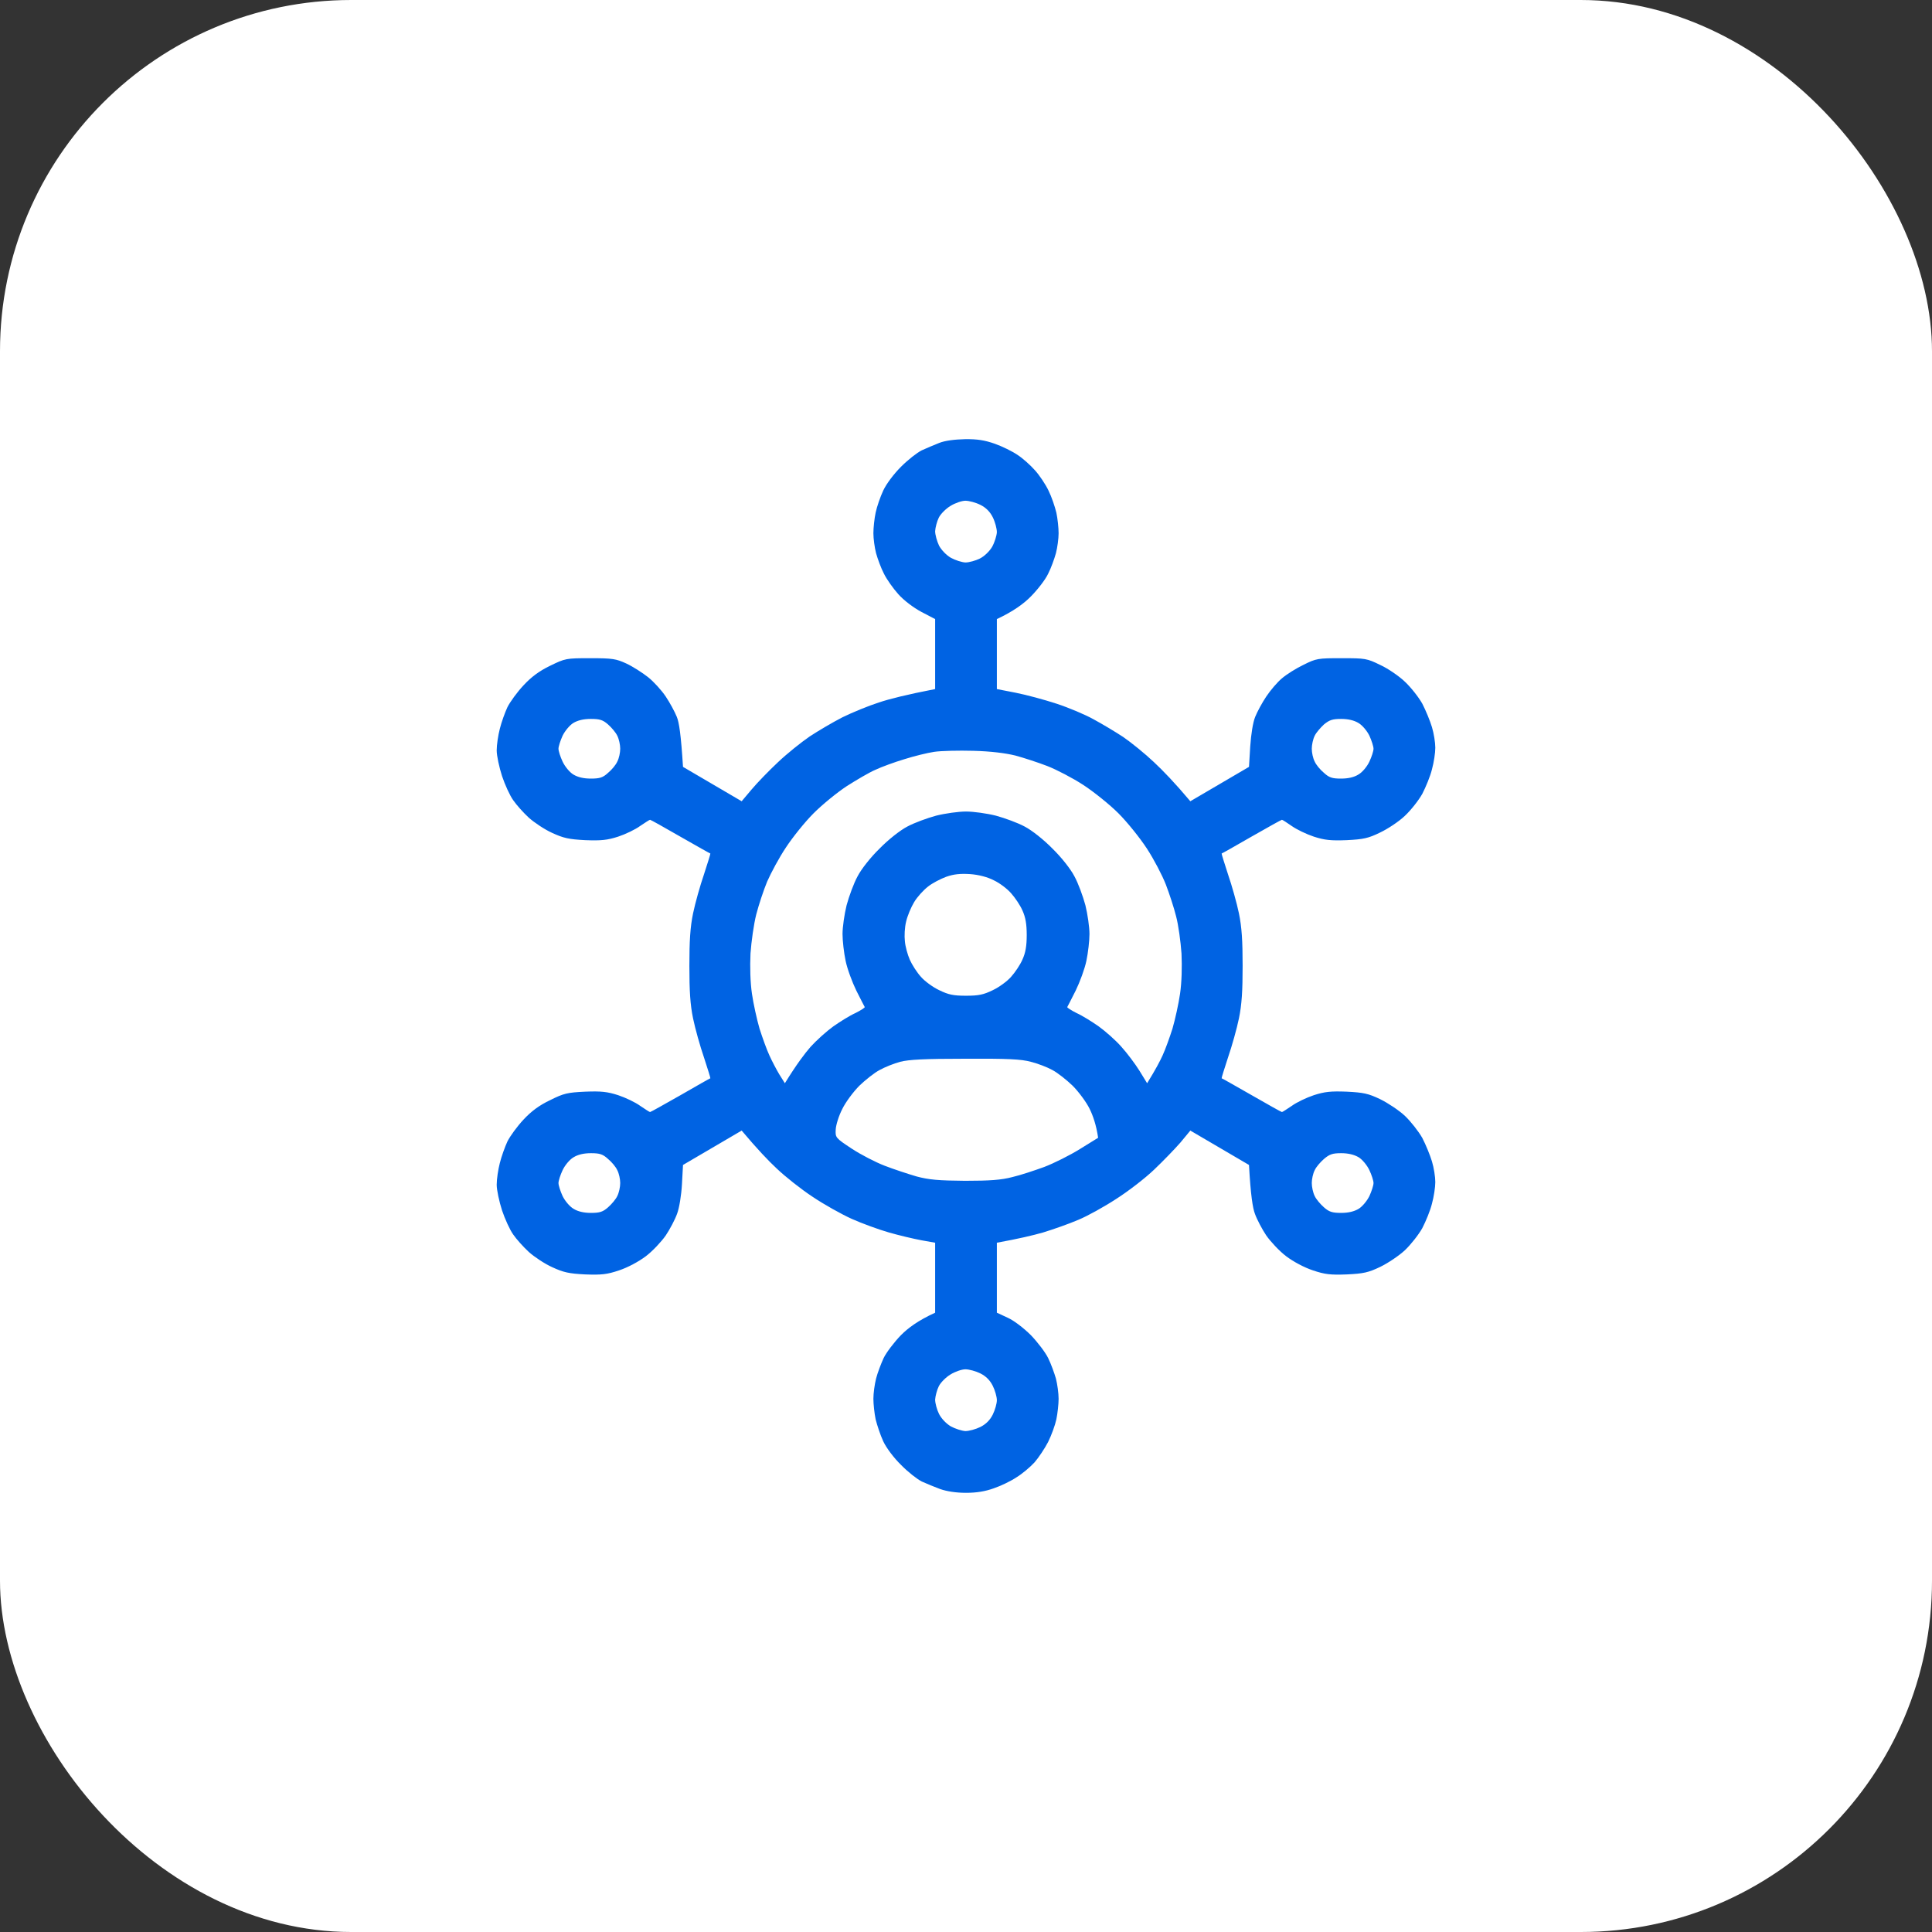 <svg width="44" height="44" viewBox="0 0 44 44" fill="none" xmlns="http://www.w3.org/2000/svg">
<rect x="0" y="0" width="44" height="44" fill="#333333" stroke="none"/>
<rect width="44" height="44" rx="8" fill="white"/>
<path fill-rule="evenodd" clip-rule="evenodd" d="M21.977 10.002C22.258 9.998 22.427 10.026 22.656 10.106C22.825 10.166 23.055 10.279 23.172 10.359C23.289 10.434 23.467 10.593 23.57 10.71C23.673 10.823 23.814 11.034 23.88 11.174C23.95 11.315 24.025 11.54 24.058 11.676C24.086 11.807 24.109 12.018 24.109 12.145C24.109 12.267 24.081 12.473 24.048 12.599C24.011 12.731 23.936 12.941 23.87 13.068C23.809 13.199 23.631 13.429 23.477 13.584C23.322 13.743 23.083 13.921 22.703 14.099V15.693L23.134 15.777C23.373 15.824 23.791 15.937 24.062 16.026C24.334 16.115 24.714 16.274 24.906 16.382C25.098 16.485 25.403 16.668 25.581 16.785C25.759 16.907 26.078 17.165 26.28 17.357C26.486 17.549 26.758 17.831 27.109 18.248L28.445 17.465L28.473 17.001C28.492 16.724 28.534 16.452 28.586 16.326C28.633 16.209 28.745 16.002 28.839 15.862C28.933 15.721 29.092 15.534 29.195 15.449C29.298 15.36 29.519 15.22 29.688 15.14C29.978 14.995 30.016 14.99 30.555 14.99C31.094 14.99 31.131 14.995 31.436 15.145C31.609 15.224 31.863 15.398 31.994 15.524C32.13 15.651 32.308 15.876 32.392 16.026C32.472 16.181 32.57 16.42 32.612 16.56C32.655 16.701 32.688 16.912 32.688 17.029C32.688 17.146 32.655 17.366 32.612 17.521C32.575 17.676 32.472 17.924 32.392 18.079C32.308 18.229 32.13 18.454 31.994 18.581C31.863 18.707 31.609 18.876 31.431 18.96C31.164 19.091 31.052 19.115 30.672 19.134C30.311 19.148 30.17 19.134 29.922 19.054C29.753 18.998 29.528 18.89 29.416 18.81C29.308 18.735 29.209 18.67 29.195 18.67C29.181 18.67 28.872 18.843 28.502 19.054C28.136 19.265 27.831 19.438 27.822 19.438C27.817 19.443 27.883 19.654 27.967 19.912C28.056 20.17 28.169 20.573 28.216 20.802C28.281 21.116 28.3 21.426 28.3 21.998C28.3 22.57 28.281 22.879 28.216 23.193C28.169 23.423 28.056 23.826 27.967 24.084C27.883 24.341 27.817 24.552 27.822 24.557C27.831 24.557 28.136 24.731 28.506 24.942C28.872 25.152 29.181 25.326 29.195 25.326C29.209 25.326 29.308 25.26 29.42 25.185C29.528 25.106 29.753 24.998 29.922 24.942C30.17 24.862 30.311 24.848 30.672 24.862C31.052 24.881 31.164 24.904 31.436 25.035C31.609 25.12 31.863 25.288 31.998 25.415C32.13 25.541 32.308 25.767 32.392 25.916C32.472 26.071 32.57 26.31 32.612 26.451C32.655 26.591 32.688 26.802 32.688 26.92C32.688 27.037 32.655 27.257 32.612 27.412C32.575 27.567 32.472 27.815 32.392 27.97C32.308 28.12 32.13 28.345 31.998 28.471C31.863 28.598 31.609 28.767 31.436 28.851C31.164 28.982 31.052 29.006 30.672 29.024C30.297 29.038 30.175 29.024 29.898 28.931C29.702 28.865 29.462 28.738 29.294 28.612C29.139 28.495 28.938 28.279 28.839 28.138C28.745 27.998 28.628 27.777 28.581 27.646C28.53 27.515 28.483 27.22 28.445 26.531L27.109 25.748L26.884 26.02C26.758 26.165 26.486 26.446 26.284 26.638C26.083 26.831 25.694 27.131 25.422 27.304C25.15 27.482 24.761 27.698 24.555 27.782C24.348 27.871 23.988 27.998 23.758 28.068C23.528 28.134 23.195 28.213 22.703 28.302V29.896L22.947 30.009C23.092 30.074 23.312 30.243 23.477 30.407C23.631 30.567 23.809 30.801 23.87 30.927C23.936 31.059 24.011 31.27 24.048 31.396C24.081 31.527 24.109 31.729 24.109 31.856C24.109 31.977 24.086 32.188 24.058 32.324C24.03 32.456 23.945 32.69 23.87 32.84C23.795 32.985 23.655 33.196 23.561 33.304C23.462 33.412 23.28 33.566 23.148 33.646C23.022 33.731 22.788 33.843 22.633 33.895C22.441 33.965 22.239 33.998 22 33.998C21.775 33.998 21.564 33.965 21.414 33.913C21.288 33.867 21.095 33.787 20.992 33.74C20.889 33.688 20.678 33.524 20.523 33.365C20.359 33.206 20.186 32.976 20.116 32.826C20.05 32.685 19.975 32.456 19.942 32.324C19.914 32.188 19.891 31.977 19.891 31.856C19.891 31.729 19.919 31.527 19.952 31.396C19.984 31.27 20.064 31.059 20.125 30.927C20.186 30.801 20.364 30.567 20.519 30.407C20.683 30.243 20.908 30.074 21.297 29.896V28.302L20.983 28.246C20.805 28.213 20.472 28.134 20.242 28.068C20.012 28.002 19.628 27.862 19.398 27.759C19.169 27.656 18.766 27.431 18.508 27.257C18.25 27.088 17.884 26.798 17.692 26.615C17.5 26.437 17.242 26.165 16.891 25.748L15.555 26.531L15.531 26.971C15.517 27.22 15.47 27.515 15.419 27.646C15.372 27.777 15.255 27.998 15.161 28.138C15.062 28.279 14.861 28.495 14.706 28.612C14.537 28.738 14.298 28.865 14.102 28.931C13.825 29.024 13.703 29.038 13.328 29.024C12.958 29.006 12.831 28.977 12.578 28.86C12.409 28.785 12.17 28.626 12.044 28.513C11.917 28.396 11.758 28.218 11.688 28.115C11.613 28.012 11.5 27.763 11.434 27.567C11.369 27.365 11.312 27.102 11.312 26.981C11.312 26.854 11.345 26.634 11.383 26.488C11.42 26.338 11.5 26.118 11.556 25.996C11.617 25.874 11.781 25.649 11.922 25.499C12.1 25.307 12.283 25.171 12.531 25.054C12.841 24.899 12.925 24.881 13.328 24.862C13.689 24.848 13.83 24.862 14.078 24.942C14.247 24.998 14.472 25.106 14.58 25.185C14.692 25.26 14.791 25.326 14.805 25.326C14.819 25.326 15.128 25.152 15.498 24.942C15.864 24.731 16.169 24.557 16.178 24.557C16.183 24.552 16.117 24.341 16.033 24.084C15.944 23.826 15.831 23.423 15.784 23.193C15.719 22.879 15.7 22.57 15.7 21.998C15.7 21.426 15.719 21.116 15.784 20.802C15.831 20.573 15.944 20.17 16.033 19.912C16.117 19.654 16.183 19.443 16.178 19.438C16.169 19.438 15.864 19.265 15.494 19.054C15.128 18.843 14.819 18.67 14.805 18.67C14.791 18.67 14.692 18.735 14.58 18.81C14.472 18.89 14.247 18.998 14.078 19.054C13.83 19.134 13.689 19.148 13.328 19.134C12.958 19.115 12.831 19.087 12.578 18.97C12.409 18.895 12.17 18.735 12.044 18.623C11.917 18.506 11.758 18.327 11.688 18.224C11.613 18.121 11.5 17.873 11.434 17.676C11.369 17.474 11.312 17.212 11.312 17.09C11.312 16.963 11.345 16.743 11.383 16.598C11.42 16.448 11.5 16.227 11.556 16.106C11.617 15.984 11.781 15.759 11.922 15.609C12.1 15.416 12.283 15.281 12.527 15.163C12.873 14.995 12.887 14.99 13.441 14.99C13.952 14.99 14.031 15.004 14.266 15.112C14.406 15.177 14.627 15.318 14.758 15.421C14.884 15.52 15.067 15.721 15.161 15.862C15.255 16.002 15.367 16.209 15.414 16.326C15.466 16.452 15.508 16.724 15.555 17.465L16.891 18.248L17.116 17.981C17.242 17.831 17.514 17.549 17.72 17.357C17.922 17.165 18.25 16.902 18.442 16.771C18.634 16.645 18.967 16.448 19.188 16.335C19.408 16.227 19.783 16.073 20.017 15.998C20.256 15.918 20.645 15.82 21.297 15.693V14.099L20.983 13.935C20.8 13.837 20.584 13.673 20.458 13.532C20.341 13.401 20.191 13.19 20.13 13.063C20.064 12.937 19.989 12.731 19.952 12.599C19.919 12.473 19.891 12.267 19.891 12.145C19.891 12.018 19.914 11.807 19.942 11.676C19.97 11.54 20.05 11.31 20.116 11.17C20.186 11.02 20.355 10.795 20.519 10.631C20.678 10.471 20.889 10.307 20.992 10.256C21.095 10.209 21.273 10.134 21.391 10.087C21.522 10.035 21.742 10.007 21.977 10.002ZM21.381 11.788C21.339 11.873 21.302 12.013 21.297 12.098C21.297 12.177 21.339 12.327 21.386 12.426C21.438 12.524 21.55 12.642 21.653 12.702C21.756 12.759 21.906 12.806 21.986 12.81C22.07 12.81 22.22 12.768 22.314 12.721C22.417 12.67 22.534 12.557 22.595 12.454C22.652 12.351 22.698 12.201 22.703 12.121C22.703 12.037 22.661 11.882 22.609 11.779C22.547 11.654 22.453 11.56 22.328 11.498C22.225 11.446 22.07 11.404 21.986 11.404C21.906 11.404 21.752 11.456 21.648 11.521C21.545 11.582 21.423 11.704 21.381 11.788ZM12.812 16.757C12.761 16.87 12.719 17.001 12.719 17.052C12.719 17.104 12.761 17.235 12.812 17.343C12.864 17.456 12.972 17.587 13.056 17.638C13.159 17.701 13.292 17.732 13.455 17.732C13.661 17.732 13.731 17.709 13.848 17.601C13.933 17.531 14.027 17.418 14.059 17.343C14.097 17.273 14.125 17.142 14.125 17.052C14.125 16.963 14.097 16.832 14.059 16.757C14.027 16.687 13.933 16.574 13.848 16.499C13.731 16.396 13.661 16.373 13.455 16.373C13.292 16.373 13.159 16.404 13.056 16.466C12.972 16.518 12.864 16.649 12.812 16.757ZM29.941 16.757C29.903 16.832 29.875 16.963 29.875 17.052C29.875 17.142 29.903 17.273 29.941 17.343C29.973 17.418 30.067 17.531 30.152 17.601C30.269 17.709 30.339 17.732 30.541 17.732C30.706 17.732 30.839 17.701 30.939 17.638C31.028 17.587 31.136 17.456 31.188 17.343C31.239 17.235 31.281 17.104 31.281 17.052C31.281 17.001 31.239 16.87 31.188 16.757C31.136 16.649 31.028 16.518 30.939 16.466C30.841 16.406 30.705 16.373 30.545 16.373C30.348 16.373 30.278 16.396 30.152 16.499C30.072 16.574 29.973 16.687 29.941 16.757ZM20.594 17.291C20.373 17.357 20.078 17.465 19.938 17.531C19.797 17.591 19.502 17.765 19.281 17.906C19.061 18.051 18.723 18.327 18.527 18.524C18.33 18.721 18.048 19.073 17.898 19.302C17.744 19.532 17.556 19.884 17.472 20.076C17.392 20.268 17.28 20.606 17.223 20.826C17.167 21.046 17.111 21.445 17.092 21.716C17.078 22.021 17.087 22.373 17.125 22.631C17.158 22.86 17.238 23.221 17.298 23.427C17.364 23.634 17.462 23.906 17.523 24.037C17.58 24.163 17.683 24.36 17.748 24.468L17.875 24.67C18.147 24.229 18.334 23.985 18.461 23.84C18.592 23.695 18.822 23.488 18.977 23.376C19.131 23.268 19.356 23.127 19.483 23.071C19.605 23.01 19.698 22.949 19.694 22.935C19.684 22.921 19.6 22.752 19.502 22.56C19.408 22.368 19.295 22.063 19.258 21.881C19.22 21.702 19.188 21.426 19.188 21.271C19.188 21.116 19.23 20.821 19.281 20.615C19.337 20.409 19.445 20.113 19.53 19.959C19.614 19.795 19.825 19.527 20.031 19.326C20.233 19.12 20.5 18.909 20.664 18.824C20.819 18.74 21.114 18.632 21.32 18.576C21.527 18.524 21.831 18.482 22 18.482C22.169 18.482 22.473 18.524 22.68 18.576C22.886 18.632 23.181 18.74 23.336 18.824C23.5 18.909 23.767 19.12 23.969 19.326C24.175 19.527 24.386 19.795 24.47 19.959C24.555 20.113 24.663 20.409 24.719 20.615C24.77 20.821 24.812 21.116 24.812 21.271C24.812 21.426 24.78 21.702 24.742 21.881C24.705 22.063 24.592 22.368 24.498 22.56C24.4 22.752 24.316 22.921 24.306 22.935C24.302 22.949 24.395 23.01 24.517 23.071C24.644 23.127 24.869 23.268 25.023 23.376C25.178 23.488 25.413 23.695 25.539 23.84C25.67 23.985 25.853 24.229 25.952 24.388L26.125 24.67C26.317 24.36 26.42 24.163 26.477 24.037C26.538 23.906 26.636 23.634 26.702 23.427C26.762 23.221 26.842 22.86 26.875 22.631C26.913 22.373 26.922 22.017 26.908 21.716C26.889 21.445 26.837 21.065 26.786 20.873C26.739 20.681 26.631 20.352 26.552 20.146C26.472 19.94 26.28 19.57 26.12 19.326C25.961 19.082 25.67 18.721 25.473 18.524C25.277 18.327 24.916 18.037 24.672 17.877C24.428 17.718 24.058 17.526 23.852 17.446C23.645 17.366 23.317 17.259 23.125 17.207C22.895 17.151 22.562 17.109 22.164 17.099C21.831 17.09 21.428 17.099 21.273 17.123C21.119 17.146 20.814 17.221 20.594 17.291ZM21.133 20.193C21.03 20.273 20.889 20.427 20.819 20.545C20.748 20.662 20.664 20.863 20.636 20.99C20.603 21.121 20.594 21.318 20.608 21.435C20.617 21.552 20.669 21.74 20.72 21.857C20.772 21.974 20.884 22.148 20.973 22.246C21.062 22.349 21.25 22.485 21.391 22.551C21.602 22.654 21.714 22.677 22 22.677C22.286 22.677 22.398 22.654 22.609 22.551C22.75 22.485 22.938 22.349 23.027 22.246C23.116 22.148 23.233 21.974 23.284 21.857C23.355 21.702 23.383 21.548 23.383 21.295C23.383 21.041 23.355 20.887 23.284 20.732C23.233 20.615 23.116 20.442 23.027 20.343C22.938 20.24 22.764 20.109 22.633 20.048C22.488 19.973 22.286 19.921 22.094 19.907C21.873 19.893 21.723 19.907 21.55 19.968C21.423 20.015 21.231 20.113 21.133 20.193ZM20.031 24.37C19.914 24.431 19.708 24.595 19.572 24.726C19.436 24.862 19.258 25.101 19.183 25.256C19.103 25.41 19.038 25.621 19.033 25.724C19.023 25.907 19.028 25.916 19.398 26.16C19.605 26.296 19.942 26.47 20.148 26.549C20.355 26.629 20.683 26.737 20.875 26.793C21.156 26.868 21.372 26.887 21.977 26.892C22.544 26.892 22.806 26.873 23.055 26.807C23.238 26.765 23.561 26.657 23.781 26.577C24.002 26.493 24.367 26.31 24.592 26.17L25.009 25.912C24.967 25.621 24.892 25.41 24.817 25.256C24.742 25.101 24.564 24.862 24.428 24.726C24.292 24.595 24.086 24.431 23.969 24.37C23.852 24.304 23.631 24.22 23.477 24.182C23.256 24.121 22.942 24.107 21.977 24.112C21.053 24.112 20.697 24.131 20.5 24.182C20.359 24.22 20.148 24.304 20.031 24.37ZM12.812 26.652C12.761 26.76 12.719 26.892 12.719 26.943C12.719 26.995 12.761 27.126 12.812 27.238C12.864 27.346 12.972 27.477 13.061 27.529C13.161 27.591 13.294 27.623 13.459 27.623C13.661 27.623 13.731 27.599 13.848 27.496C13.933 27.421 14.027 27.309 14.059 27.238C14.097 27.163 14.125 27.032 14.125 26.943C14.125 26.854 14.097 26.723 14.059 26.652C14.027 26.577 13.933 26.465 13.848 26.395C13.731 26.287 13.661 26.263 13.459 26.263C13.294 26.263 13.161 26.295 13.061 26.357C12.972 26.409 12.864 26.54 12.812 26.652ZM29.941 26.652C29.903 26.723 29.875 26.854 29.875 26.943C29.875 27.032 29.903 27.163 29.941 27.238C29.973 27.309 30.067 27.421 30.152 27.496C30.269 27.599 30.339 27.623 30.545 27.623C30.708 27.623 30.841 27.591 30.944 27.529C31.028 27.477 31.136 27.346 31.188 27.238C31.239 27.126 31.281 26.995 31.281 26.943C31.281 26.892 31.239 26.76 31.188 26.652C31.136 26.54 31.028 26.409 30.944 26.357C30.841 26.296 30.705 26.263 30.545 26.263C30.348 26.263 30.278 26.287 30.152 26.395C30.072 26.465 29.973 26.577 29.941 26.652ZM21.381 31.57C21.339 31.654 21.302 31.795 21.297 31.874C21.297 31.959 21.339 32.109 21.386 32.202C21.438 32.306 21.55 32.423 21.653 32.484C21.756 32.54 21.906 32.587 21.986 32.592C22.07 32.592 22.225 32.549 22.328 32.498C22.453 32.435 22.547 32.342 22.609 32.217C22.661 32.113 22.703 31.963 22.703 31.888C22.703 31.813 22.661 31.663 22.609 31.56C22.547 31.435 22.453 31.341 22.328 31.279C22.225 31.227 22.07 31.185 21.986 31.185C21.906 31.185 21.752 31.237 21.648 31.302C21.545 31.363 21.423 31.485 21.381 31.57Z" fill="#0063E3"/>
</svg>
